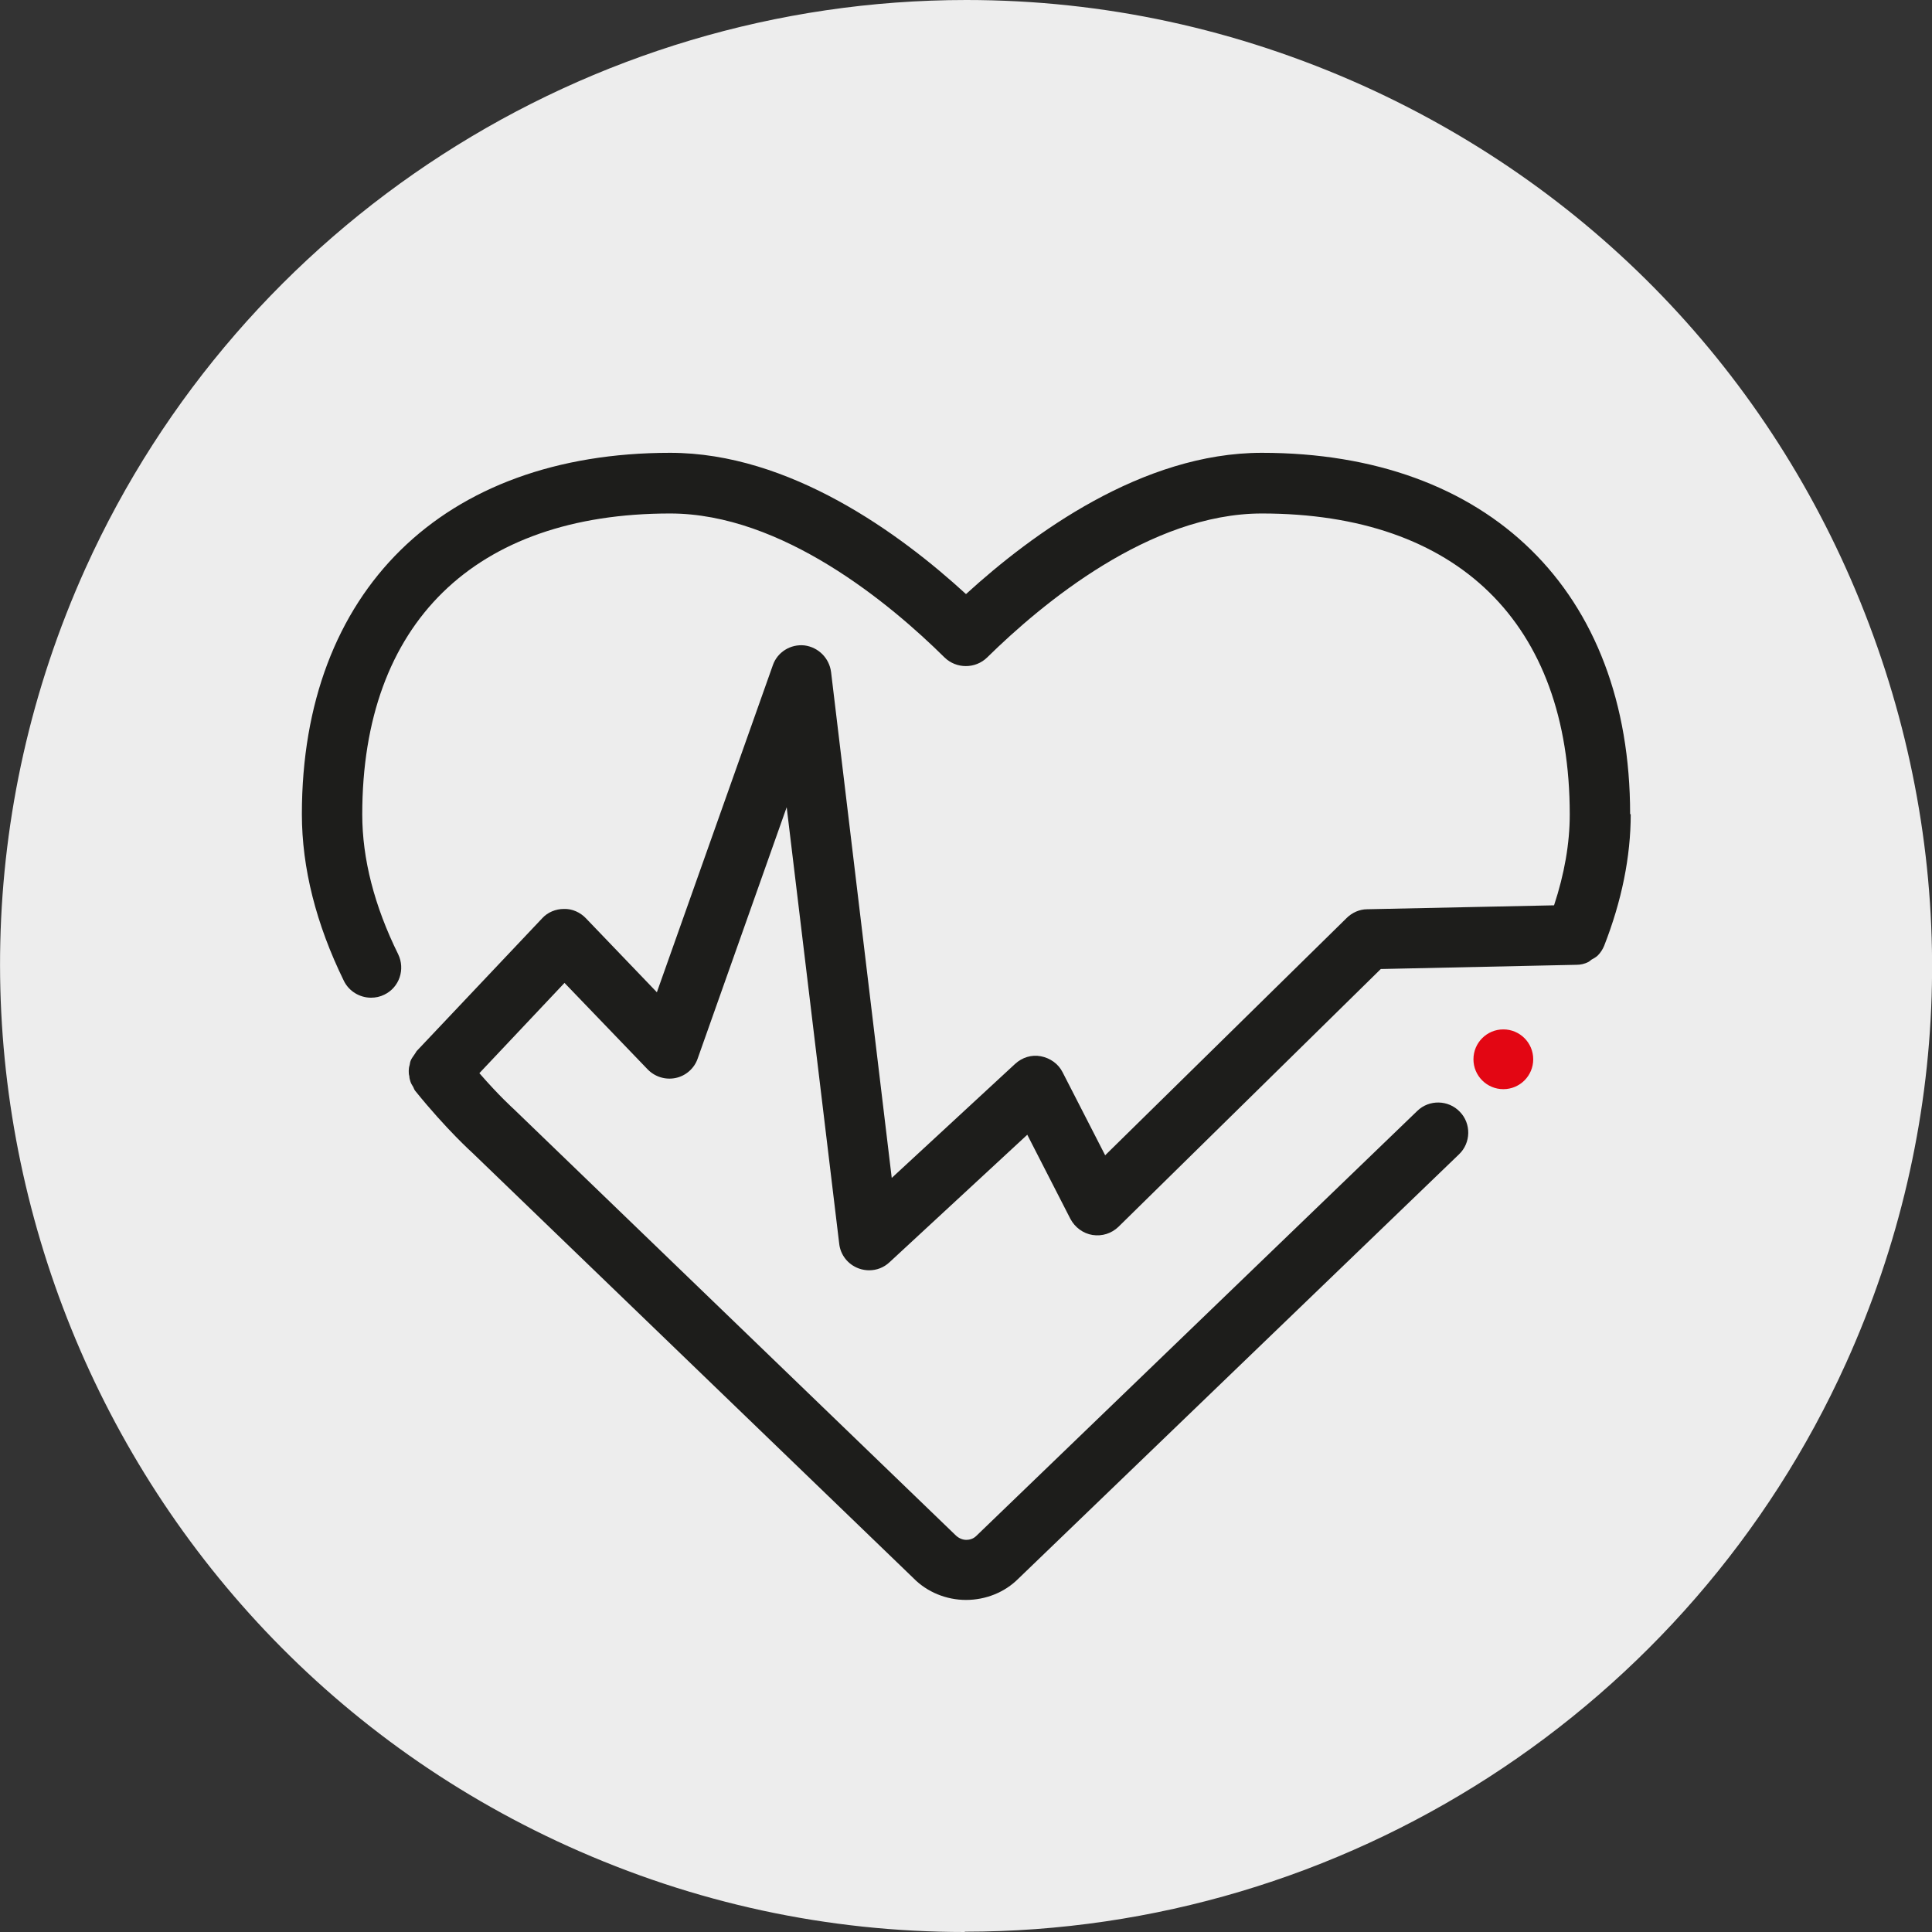 <?xml version="1.0" encoding="UTF-8"?>
<svg id="Icon" xmlns="http://www.w3.org/2000/svg" viewBox="0 0 64 64">
  <rect x="0" y="0" width="64" height="64" fill="#333333" stroke="none"/>
  <defs>
    <style>
      .cls-1 {
        fill: #1d1d1b;
      }

      .cls-1, .cls-2, .cls-3 {
        stroke-width: 0px;
      }

      .cls-2 {
        fill: #e30613;
      }

      .cls-3 {
        fill: #ededed;
      }
    </style>
  </defs>
  <path class="cls-3" d="M31.96,64c-4.54,0-8.96-.95-13.14-2.84C2.75,53.89-4.42,34.91,2.83,18.83,8,7.39,19.45,0,32.01,0c4.55,0,8.97.96,13.15,2.84,7.79,3.52,13.74,9.85,16.76,17.85,3.02,8,2.75,16.69-.77,24.47-5.17,11.44-16.62,18.83-29.19,18.83h0Z"/>
  <path class="cls-1" d="M54,26.97c0-7.38-4.68-11.97-12.2-11.97-3.96,0-7.62,2.69-9.8,4.68-2.18-2-5.84-4.68-9.8-4.68-7.53,0-12.2,4.59-12.2,11.97,0,1.78.47,3.64,1.39,5.52.17.35.53.56.9.56.15,0,.3-.03.44-.1.5-.24.7-.84.46-1.34-.79-1.6-1.19-3.16-1.19-4.63,0-6.33,3.72-9.97,10.2-9.97,3.71,0,7.29,2.99,9.09,4.77.39.38,1.02.38,1.41,0,1.81-1.78,5.39-4.77,9.1-4.77,6.48,0,10.2,3.63,10.2,9.97,0,.97-.18,1.98-.52,3.01l-6.19.13c-.25,0-.5.11-.68.29l-8,7.86-1.41-2.75c-.14-.28-.41-.47-.72-.53-.31-.06-.62.04-.85.25l-4.09,3.78-2.01-16.76c-.06-.46-.42-.82-.88-.88-.46-.05-.9.22-1.05.66l-3.84,10.83-2.35-2.45c-.19-.2-.46-.32-.73-.31-.27,0-.54.11-.72.31l-4.16,4.4s-.04.07-.07.11c-.04.06-.08.11-.11.17-.03.06-.04.11-.05.18-.02.06-.03.13-.03.19,0,.06,0,.12.02.18,0,.06.02.13.04.19.02.06.06.12.09.17.02.04.03.08.06.12,1.04,1.29,1.9,2.06,1.9,2.06l14.61,14.09c.45.46,1.09.72,1.74.72s1.28-.25,1.73-.7l14.6-14.06c.4-.38.41-1.02.03-1.41-.38-.4-1.02-.41-1.41-.03l-14.61,14.08c-.11.11-.25.13-.33.13-.12,0-.24-.05-.34-.14l-14.66-14.14s-.48-.43-1.13-1.18l2.82-2.99,2.75,2.86c.24.25.59.36.93.29.34-.07.62-.32.73-.64l2.95-8.33,1.74,14.46c.04.37.29.69.65.82.11.04.23.06.34.06.25,0,.49-.09.68-.27l4.56-4.22,1.43,2.79c.15.28.42.48.73.53.32.05.63-.05.86-.27l8.69-8.54,6.49-.14c.13,0,.26-.03.38-.09.04-.02.07-.05.11-.08.07-.04.15-.08.21-.14.09-.09.16-.2.21-.32,0,0,0,0,0,0,.58-1.48.88-2.95.88-4.36Z"/>
  <circle class="cls-2" cx="49.8" cy="35.09" r=".99"/>
</svg>